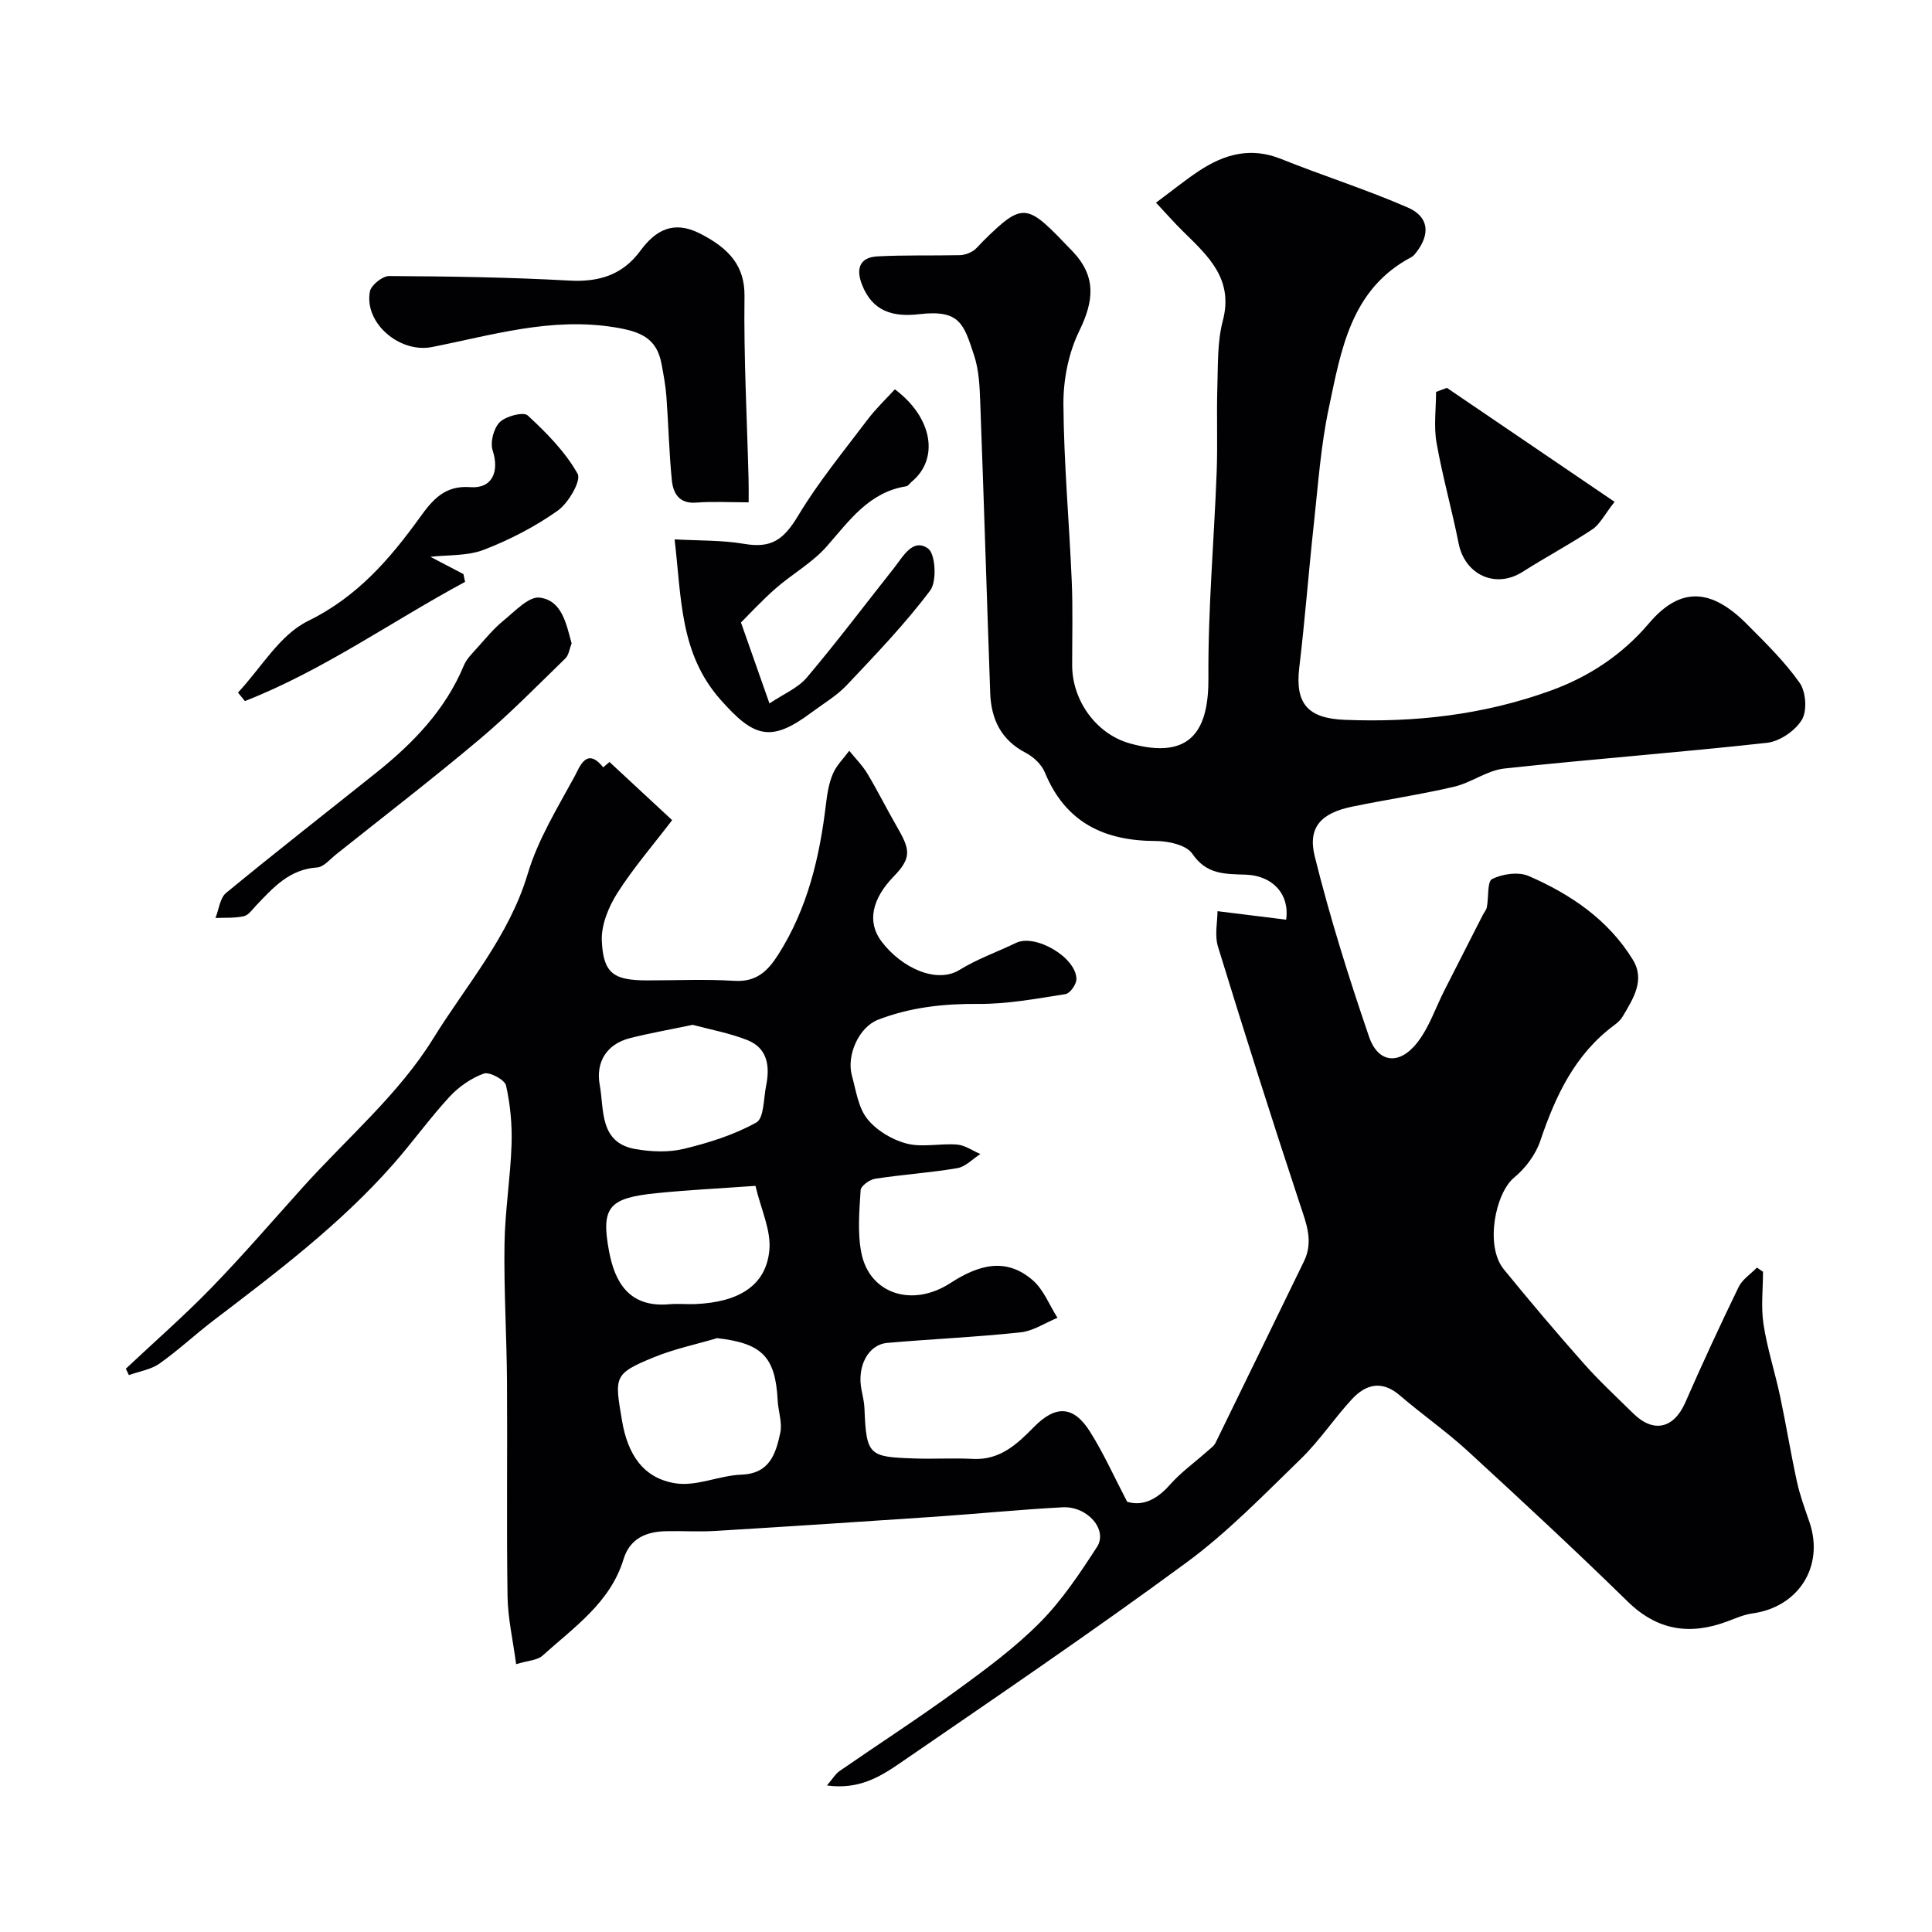 <svg enable-background="new 0 0 400 400" viewBox="0 0 400 400" xmlns="http://www.w3.org/2000/svg"><g fill="#010103"><path d="m106.86 344.55c-.67-5.05-1.71-9.51-1.78-13.99-.22-14.83-.01-29.66-.11-44.5-.07-9.48-.66-18.96-.52-28.43.1-6.89 1.23-13.76 1.46-20.65.14-4.08-.25-8.27-1.14-12.24-.27-1.19-3.44-2.89-4.6-2.47-2.62.95-5.18 2.73-7.09 4.79-4.11 4.46-7.65 9.42-11.66 13.97-10.97 12.46-24.14 22.39-37.26 32.39-3.78 2.88-7.27 6.17-11.15 8.9-1.78 1.25-4.19 1.61-6.32 2.38-.21-.44-.43-.88-.64-1.32 5.94-5.59 12.1-10.97 17.78-16.82 6.55-6.75 12.69-13.9 18.99-20.89 9.11-10.1 19.82-19.23 26.85-30.62 6.84-11.07 15.72-21.15 19.6-34.17 2.11-7.07 6.15-13.61 9.72-20.18.99-1.82 2.43-6.2 5.89-1.83.57-.49 1.14-.97 1.31-1.11 4.32 4.01 8.63 8.01 12.97 12.04-3.95 5.18-8.04 9.9-11.36 15.12-1.81 2.86-3.34 6.59-3.2 9.85.3 6.81 2.47 8.21 9.44 8.21 6 0 12.02-.28 17.99.09 4.53.28 6.89-1.96 9.07-5.39 6.12-9.6 8.62-20.28 9.93-31.39.25-2.09.61-4.25 1.44-6.15.75-1.73 2.22-3.15 3.36-4.7 1.27 1.58 2.74 3.04 3.77 4.76 2.14 3.57 3.99 7.31 6.07 10.91 2.66 4.63 3.25 6.35-.61 10.32-4.62 4.76-5.54 9.52-2.56 13.48 4.13 5.47 11.4 8.84 16.17 5.89 3.66-2.26 7.8-3.71 11.7-5.59 4.01-1.93 12.51 3.03 12.49 7.54-.01 1.07-1.33 2.93-2.26 3.07-5.99.94-12.05 2.08-18.08 2.03-7.18-.06-14.1.71-20.74 3.28-3.97 1.53-6.56 7.38-5.4 11.57.85 3.07 1.31 6.61 3.18 8.95 1.91 2.4 5.14 4.33 8.14 5.11 3.27.85 6.96-.07 10.44.21 1.65.13 3.22 1.27 4.83 1.96-1.58 1.01-3.06 2.63-4.76 2.92-5.64.96-11.38 1.33-17.04 2.2-1.14.18-2.94 1.49-2.99 2.38-.26 4.31-.67 8.77.15 12.94 1.66 8.48 10.5 11.42 18.43 6.28 5.71-3.7 11.44-5.48 17.07-.58 2.25 1.96 3.44 5.14 5.11 7.77-2.54 1.04-5.02 2.73-7.64 3.01-9.17.98-18.39 1.38-27.58 2.18-4 .35-6.33 4.87-5.35 9.75.26 1.28.56 2.57.61 3.86.37 9.77.98 10 10.37 10.32 4.02.14 8.06-.12 12.07.09 5.6.29 9.13-3.02 12.66-6.62 4.5-4.58 8.21-4.39 11.58.96 2.83 4.48 5.01 9.37 7.71 14.54 3.28.97 6.18-.51 8.87-3.55 2.27-2.57 5.13-4.61 7.71-6.91.62-.55 1.39-1.07 1.73-1.78 6.13-12.5 12.18-25.04 18.29-37.54 2.01-4.12.51-7.79-.81-11.76-5.86-17.73-11.51-35.54-16.99-53.39-.73-2.39-.1-5.2-.1-7.35 5.01.62 9.62 1.19 14.22 1.76.74-5.22-2.74-9.13-8.37-9.32-4.33-.15-8.12.01-11.07-4.34-1.22-1.8-4.96-2.63-7.56-2.63-10.71-.02-18.7-3.84-22.97-14.21-.67-1.63-2.34-3.21-3.94-4.04-5.14-2.66-7.18-6.99-7.37-12.41-.71-20.05-1.31-40.09-2.06-60.14-.12-3.27-.26-6.68-1.27-9.73-2.15-6.52-2.93-9.53-11.37-8.54-5.42.63-9.64-.56-11.81-6.03-1.28-3.21-.68-5.73 3.16-5.94 5.67-.3 11.36-.13 17.04-.25.9-.02 1.89-.34 2.66-.82.83-.51 1.45-1.36 2.16-2.06 8.59-8.52 9.15-7.7 18.49 2.03 5.03 5.25 4.48 10.31 1.44 16.54-2.21 4.53-3.31 10.06-3.28 15.13.08 12.21 1.2 24.4 1.72 36.61.25 5.82.08 11.66.09 17.5.01 7.32 5.02 14.22 11.93 16.15 12.88 3.61 16.35-3.01 16.28-13.57-.1-14.2 1.17-28.4 1.71-42.61.22-5.85-.04-11.71.14-17.57.15-4.6-.03-9.37 1.13-13.75 2.27-8.63-3.01-13.37-8.16-18.43-1.91-1.87-3.67-3.89-5.67-6.02 3.45-2.56 6.11-4.74 8.97-6.62 5.21-3.43 10.66-4.95 16.9-2.44 8.71 3.5 17.7 6.33 26.29 10.08 4.35 1.9 4.62 5.48 1.79 9.18-.3.39-.63.84-1.05 1.06-12.61 6.64-14.58 19.27-17.13 31.29-1.66 7.81-2.21 15.87-3.08 23.84-1.09 9.95-1.84 19.94-3.03 29.88-.89 7.46 1.78 10.49 9.36 10.8 14.6.6 28.85-1.04 42.63-6.02 7.98-2.88 14.89-7.45 20.4-13.95 6.64-7.83 13.06-7.11 20.31.18 3.84 3.86 7.8 7.73 10.91 12.15 1.3 1.85 1.57 5.78.45 7.63-1.38 2.27-4.58 4.48-7.22 4.77-18.11 2.01-36.3 3.36-54.42 5.33-3.55.39-6.82 2.94-10.39 3.77-6.97 1.63-14.08 2.67-21.09 4.12-6.38 1.32-9.25 4.23-7.73 10.32 3.13 12.6 7.03 25.03 11.24 37.32 1.9 5.53 6.35 5.93 10.05 1.12 2.42-3.14 3.72-7.13 5.55-10.73 2.63-5.19 5.28-10.37 7.92-15.55.29-.57.76-1.09.87-1.68.39-2.02.05-5.32 1.1-5.83 2.16-1.05 5.44-1.53 7.56-.61 8.68 3.77 16.47 9.04 21.55 17.31 2.62 4.26.06 8.13-2.1 11.79-.41.7-1.08 1.29-1.74 1.78-8.16 6.05-12.17 14.66-15.32 23.98-.96 2.85-3.09 5.67-5.43 7.6-3.82 3.15-6.09 14.08-2.12 18.96 5.4 6.62 10.92 13.15 16.59 19.54 3.2 3.61 6.76 6.9 10.2 10.29 4.22 4.16 8.42 3.15 10.79-2.25 3.52-8.04 7.21-16 11.04-23.9.77-1.59 2.51-2.7 3.8-4.03.42.29.83.57 1.25.86 0 3.64-.44 7.35.11 10.9.77 5.02 2.37 9.9 3.43 14.88 1.25 5.89 2.21 11.85 3.5 17.74.62 2.84 1.65 5.59 2.59 8.35 3.09 9.1-2.24 17.55-11.81 18.87-1.75.24-3.44.99-5.11 1.62-7.78 2.93-14.54 1.98-20.75-4.1-10.82-10.59-21.93-20.89-33.08-31.13-4.46-4.09-9.47-7.58-14.07-11.53-3.71-3.19-7.04-2.33-9.93.8-3.68 3.98-6.7 8.59-10.57 12.35-7.64 7.41-15.12 15.16-23.65 21.44-19.45 14.3-39.43 27.88-59.34 41.55-4.09 2.81-8.53 5.54-15.12 4.62 1.19-1.39 1.75-2.39 2.59-2.97 8.13-5.62 16.43-10.99 24.42-16.81 5.96-4.34 11.97-8.79 17.13-14 4.55-4.59 8.23-10.14 11.77-15.6 2.3-3.55-1.98-8.49-7.14-8.21-8.86.47-17.7 1.36-26.55 1.96-15.13 1.03-30.27 2.02-45.41 2.94-3.38.2-6.78-.03-10.17.05-4.1.09-7.45 1.53-8.75 5.79-2.77 9.05-10.29 14.1-16.78 19.98-1.08.97-2.99 1-5.46 1.76zm41.62-67.5c-4.37 1.29-8.88 2.23-13.08 3.95-8.46 3.45-8.14 4.07-6.62 13.13 1.17 6.98 4.4 11.95 11.11 12.98 4.34.67 9.04-1.63 13.61-1.8 5.92-.22 7.12-4.39 8.05-8.66.45-2.09-.42-4.44-.54-6.68-.46-9.1-3.26-11.86-12.53-12.92zm-5.07-64.87c-4.73.99-8.88 1.72-12.96 2.75-4.99 1.26-7.13 5.12-6.28 9.71.94 5.07-.16 11.96 7.42 13.27 3.25.56 6.82.71 9.98-.05 5.17-1.25 10.41-2.89 15.02-5.46 1.6-.89 1.49-4.98 2.03-7.64.8-3.97.33-7.74-3.87-9.41-3.7-1.47-7.7-2.19-11.34-3.17zm13 33.34c-7.37.53-13.95.85-20.49 1.51-9.86 1-11.55 2.86-9.81 12.1 1.16 6.11 3.98 11.65 12.44 10.9 1.82-.16 3.66.04 5.49-.04 8.97-.4 14.53-3.85 15.24-11.08.42-4.15-1.73-8.54-2.87-13.39z"/><path d="m155 104c-4.15 0-7.5-.21-10.81.06-3.61.29-4.83-1.94-5.1-4.7-.57-5.74-.69-11.52-1.12-17.28-.17-2.26-.59-4.52-1.01-6.75-1.01-5.42-4.45-6.71-9.74-7.57-13.12-2.13-25.32 1.63-37.78 4.09-6.68 1.32-14.07-4.94-12.86-11.49.24-1.32 2.61-3.22 3.99-3.21 12.43.07 24.87.25 37.28.94 6.16.34 11.03-1.15 14.72-6.16 3.15-4.28 6.85-6.34 12.25-3.63 6.28 3.16 9.4 6.88 9.32 13.04-.17 12.59.52 25.19.84 37.79.05 1.58.02 3.15.02 4.87z"/><path d="m139.67 111.67c5.17.29 9.83.15 14.33.92 5.69.98 8.22-.79 11.27-5.86 4.19-6.97 9.42-13.32 14.33-19.83 1.71-2.27 3.8-4.25 5.67-6.3 7.9 5.92 9.18 14.43 3.48 19.14-.38.32-.71.87-1.13.94-7.71 1.23-11.75 7.09-16.43 12.42-2.98 3.4-7.16 5.72-10.61 8.74-2.94 2.58-5.6 5.48-7.17 7.04 2.3 6.53 3.95 11.21 5.9 16.76 2.89-1.95 5.89-3.18 7.75-5.38 6.22-7.36 12.03-15.08 18.02-22.64 1.87-2.36 3.89-6.29 7.06-4.06 1.54 1.09 1.87 6.8.45 8.69-5.22 6.95-11.3 13.27-17.28 19.61-2.1 2.22-4.86 3.83-7.34 5.68-8.4 6.28-11.9 5.14-18.83-2.72-8.39-9.52-8.03-20.86-9.47-33.15z"/><path d="m49.27 143.39c4.76-5.07 8.63-11.94 14.47-14.8 10.24-5.02 16.96-12.83 23.26-21.56 2.56-3.55 5.1-6.58 10.36-6.17 4.54.35 6.07-3.2 4.64-7.6-.55-1.69.21-4.61 1.47-5.86 1.27-1.25 4.91-2.19 5.78-1.39 3.9 3.59 7.78 7.53 10.34 12.08.8 1.41-1.91 6.08-4.14 7.65-4.68 3.31-9.93 6.02-15.29 8.09-3.41 1.31-7.44 1.03-11.05 1.45 2.16 1.13 4.5 2.35 6.84 3.58.11.54.23 1.07.34 1.61-15.22 8.19-29.37 18.33-45.59 24.68-.48-.59-.96-1.18-1.43-1.76z"/><path d="m118.35 133.21c-.45 1.12-.58 2.42-1.31 3.12-5.81 5.64-11.49 11.46-17.68 16.67-9.72 8.19-19.81 15.95-29.75 23.87-1.27 1.01-2.59 2.64-3.96 2.73-5.72.37-9.07 4.15-12.59 7.84-.8.83-1.59 2.03-2.57 2.25-1.89.43-3.91.28-5.88.37.71-1.76.92-4.13 2.2-5.19 10.23-8.42 20.67-16.57 31.02-24.84 7.65-6.11 14.35-12.99 18.2-22.24.58-1.4 1.8-2.57 2.84-3.74 1.72-1.92 3.39-3.95 5.38-5.57 2.35-1.91 5.23-5.05 7.5-4.75 4.6.6 5.47 5.36 6.6 9.48z"/><path d="m299.56 80.3c11.38 7.74 22.76 15.47 34.72 23.6-2.13 2.71-3.05 4.66-4.59 5.69-4.7 3.12-9.7 5.78-14.46 8.81-5.56 3.54-11.94.65-13.24-5.91-1.38-6.97-3.34-13.83-4.57-20.83-.6-3.41-.1-7.01-.1-10.52.74-.27 1.49-.55 2.24-.84z"/></g></svg>